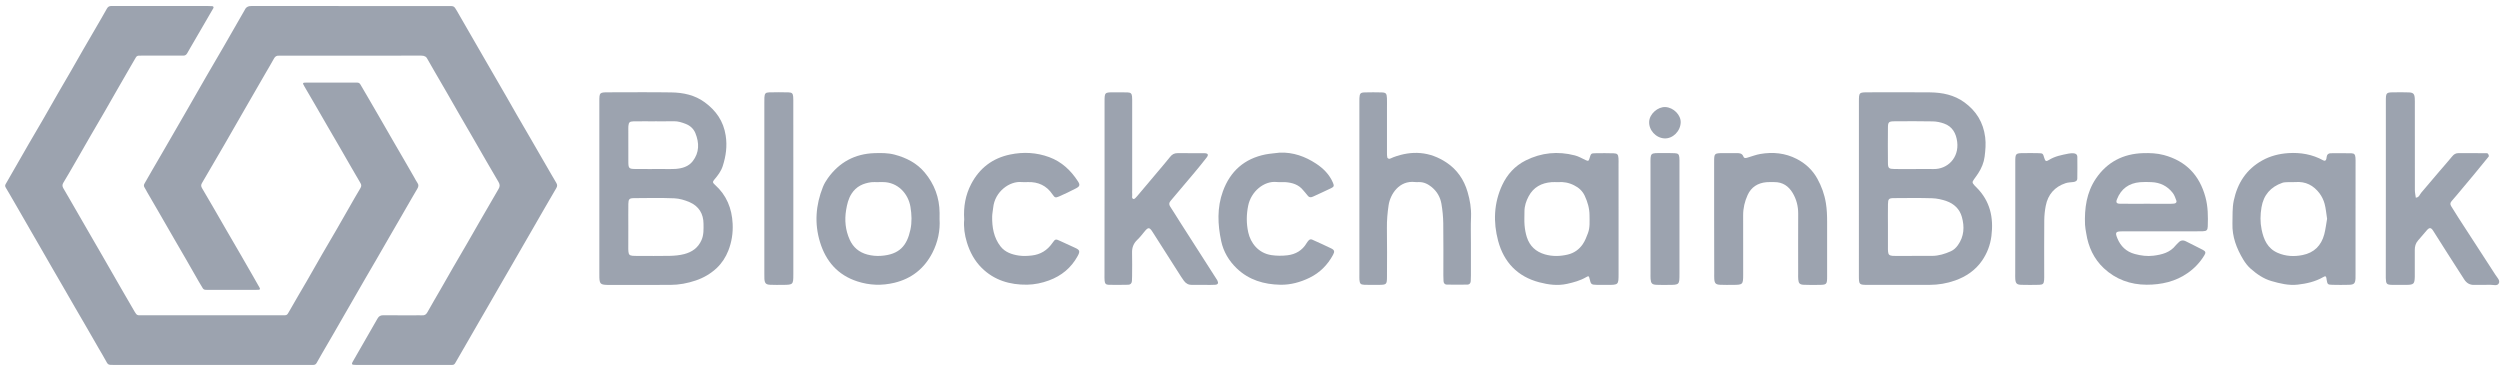 <svg width="337" height="50" viewBox="0 0 337 50" fill="none" xmlns="http://www.w3.org/2000/svg">
<path d="M28.553 49.192C24.14 49.192 19.727 49.192 15.315 49.192C14.556 49.192 14.566 49.186 14.217 48.539C13.928 48.006 13.613 47.49 13.309 46.965C12.745 45.986 12.183 45.005 11.617 44.028C11.109 43.149 10.594 42.274 10.086 41.395C9.512 40.404 8.942 39.408 8.367 38.417C7.949 37.694 7.529 36.973 7.11 36.25C6.547 35.27 5.983 34.291 5.419 33.312C5.011 32.603 4.599 31.895 4.19 31.186C3.61 30.178 3.03 29.172 2.45 28.164C2.048 27.47 1.646 26.775 1.244 26.081C1.088 25.812 0.934 25.54 0.77 25.278C0.672 25.12 0.672 24.973 0.762 24.817C0.877 24.618 0.99 24.419 1.104 24.221C2.025 22.617 2.944 21.009 3.869 19.407C4.508 18.301 5.162 17.205 5.802 16.099C6.499 14.894 7.182 13.681 7.875 12.475C8.423 11.524 8.98 10.58 9.53 9.629C10.094 8.65 10.65 7.667 11.213 6.688C11.761 5.737 12.317 4.791 12.868 3.842C13.385 2.949 13.912 2.062 14.41 1.161C14.56 0.888 14.755 0.802 15.044 0.808C15.7 0.819 16.356 0.813 17.012 0.813C20.703 0.813 24.394 0.813 28.085 0.813C28.266 0.813 28.446 0.815 28.625 0.833C28.76 0.847 28.821 0.966 28.768 1.085C28.741 1.144 28.703 1.198 28.67 1.255C28.243 1.992 27.815 2.728 27.388 3.463C26.804 4.469 26.219 5.473 25.635 6.479C25.504 6.706 25.368 6.929 25.245 7.161C25.126 7.384 24.954 7.507 24.694 7.499C24.562 7.495 24.431 7.499 24.3 7.499C22.578 7.499 20.855 7.499 19.133 7.499C19.001 7.499 18.87 7.503 18.739 7.501C18.54 7.499 18.401 7.581 18.302 7.759C18.079 8.158 17.841 8.552 17.611 8.947C17.012 9.982 16.416 11.016 15.819 12.053C15.257 13.032 14.701 14.017 14.136 14.994C13.496 16.101 12.846 17.198 12.206 18.305C11.64 19.282 11.082 20.265 10.518 21.244C10.118 21.939 9.717 22.635 9.313 23.328C9.056 23.766 8.804 24.206 8.536 24.637C8.378 24.891 8.39 25.126 8.536 25.374C8.81 25.839 9.081 26.306 9.352 26.775C9.934 27.781 10.512 28.789 11.095 29.797C11.472 30.448 11.847 31.102 12.224 31.753C12.7 32.575 13.178 33.396 13.652 34.22C14.558 35.795 15.46 37.372 16.369 38.947C16.957 39.97 17.552 40.986 18.144 42.006C18.185 42.078 18.239 42.141 18.278 42.213C18.39 42.424 18.567 42.514 18.802 42.502C18.934 42.495 19.065 42.502 19.196 42.502C25.446 42.502 31.696 42.502 37.944 42.502C37.977 42.502 38.01 42.502 38.043 42.502C38.688 42.5 38.676 42.522 38.996 41.951C39.759 40.594 40.561 39.263 41.34 37.915C42.037 36.711 42.718 35.496 43.413 34.291C44.051 33.185 44.705 32.087 45.344 30.983C45.91 30.006 46.466 29.023 47.03 28.041C47.543 27.146 48.047 26.247 48.582 25.364C48.734 25.114 48.73 24.917 48.593 24.684C48.184 23.993 47.783 23.299 47.383 22.605C46.809 21.613 46.241 20.617 45.666 19.626C45.166 18.762 44.66 17.899 44.159 17.037C43.577 16.031 42.999 15.023 42.414 14.017C41.963 13.239 41.506 12.462 41.053 11.684C40.745 11.155 40.758 11.135 41.352 11.133C43.534 11.131 45.716 11.133 47.897 11.133C47.979 11.133 48.062 11.137 48.144 11.135C48.342 11.133 48.482 11.213 48.584 11.389C48.919 11.971 49.263 12.546 49.601 13.128C50.137 14.048 50.67 14.97 51.203 15.889C51.777 16.881 52.347 17.877 52.919 18.868C53.395 19.689 53.875 20.511 54.35 21.332C54.834 22.168 55.318 23.004 55.8 23.842C55.956 24.112 56.089 24.397 56.268 24.649C56.462 24.921 56.419 25.163 56.266 25.423C55.999 25.874 55.734 26.327 55.472 26.779C54.89 27.785 54.312 28.793 53.729 29.801C53.319 30.51 52.907 31.216 52.497 31.925C51.925 32.919 51.355 33.912 50.781 34.904C50.28 35.768 49.774 36.629 49.273 37.493C48.814 38.286 48.357 39.081 47.9 39.876C47.459 40.642 47.016 41.408 46.575 42.174C46.011 43.153 45.451 44.134 44.885 45.111C44.377 45.99 43.862 46.865 43.353 47.744C43.132 48.127 42.908 48.508 42.699 48.897C42.595 49.092 42.453 49.196 42.232 49.19C42.084 49.186 41.937 49.192 41.789 49.192C37.378 49.192 32.965 49.192 28.553 49.192Z" fill="#9CA3AF"/>
<path d="M47.273 0.814C51.667 0.814 56.06 0.814 60.456 0.814C61.189 0.814 61.2 0.808 61.575 1.443C62.157 2.43 62.721 3.428 63.293 4.421C63.692 5.116 64.094 5.81 64.496 6.507C64.955 7.301 65.412 8.094 65.871 8.889C66.265 9.569 66.659 10.249 67.052 10.929C67.503 11.707 67.956 12.486 68.403 13.268C68.827 14.006 69.243 14.749 69.67 15.487C70.236 16.464 70.808 17.439 71.373 18.416C72.341 20.087 73.306 21.761 74.274 23.432C74.512 23.844 74.745 24.258 74.993 24.661C75.139 24.899 75.135 25.11 74.993 25.349C74.452 26.265 73.921 27.189 73.388 28.108C72.823 29.085 72.261 30.067 71.697 31.046C71.289 31.755 70.879 32.463 70.469 33.172C69.889 34.178 69.309 35.185 68.727 36.193C68.317 36.902 67.905 37.609 67.495 38.317C66.923 39.311 66.351 40.304 65.779 41.296C65.369 42.005 64.957 42.711 64.549 43.42C63.977 44.411 63.405 45.407 62.833 46.398C62.341 47.248 61.847 48.098 61.359 48.95C61.269 49.108 61.146 49.192 60.964 49.19C60.833 49.188 60.702 49.192 60.57 49.192C56.421 49.192 52.274 49.192 48.125 49.192C47.945 49.192 47.764 49.188 47.586 49.163C47.471 49.149 47.422 49.051 47.461 48.942C47.5 48.836 47.559 48.737 47.617 48.637C48.187 47.644 48.757 46.648 49.329 45.657C49.851 44.749 50.382 43.846 50.895 42.93C51.077 42.605 51.319 42.49 51.692 42.494C53.299 42.513 54.906 42.502 56.514 42.502C56.645 42.502 56.776 42.492 56.907 42.504C57.243 42.533 57.448 42.388 57.612 42.093C58.186 41.064 58.787 40.048 59.375 39.028C59.939 38.049 60.492 37.064 61.058 36.087C61.698 34.981 62.347 33.883 62.987 32.777C63.553 31.8 64.111 30.816 64.674 29.837C65.222 28.887 65.775 27.939 66.324 26.99C66.62 26.48 66.906 25.964 67.212 25.46C67.403 25.145 67.397 24.858 67.206 24.542C66.652 23.614 66.113 22.678 65.572 21.742C64.908 20.595 64.25 19.444 63.586 18.295C63.036 17.344 62.481 16.4 61.934 15.45C61.37 14.471 60.812 13.487 60.248 12.51C59.701 11.56 59.146 10.614 58.596 9.665C58.293 9.141 57.994 8.614 57.692 8.088C57.676 8.059 57.659 8.031 57.645 8.002C57.479 7.633 57.211 7.498 56.79 7.498C50.444 7.51 44.099 7.506 37.753 7.506C37.704 7.506 37.654 7.51 37.605 7.506C37.292 7.48 37.087 7.609 36.933 7.889C36.589 8.522 36.215 9.139 35.855 9.761C34.873 11.462 33.889 13.164 32.909 14.866C32.003 16.441 31.103 18.02 30.193 19.591C29.209 21.292 28.223 22.992 27.222 24.682C27.073 24.936 27.097 25.132 27.233 25.362C27.723 26.193 28.21 27.027 28.696 27.863C29.279 28.868 29.857 29.878 30.439 30.884C31.078 31.988 31.724 33.09 32.364 34.196C32.929 35.173 33.493 36.152 34.055 37.133C34.373 37.687 34.69 38.242 35.002 38.799C35.092 38.959 35.043 39.047 34.867 39.063C34.752 39.073 34.637 39.071 34.522 39.071C32.357 39.071 30.193 39.071 28.028 39.071C27.93 39.071 27.831 39.069 27.733 39.069C27.555 39.069 27.417 38.995 27.325 38.842C27.14 38.532 26.952 38.225 26.771 37.914C26.218 36.949 25.669 35.98 25.113 35.016C24.566 34.065 24.01 33.121 23.461 32.17C22.797 31.023 22.139 29.872 21.474 28.723C20.925 27.773 20.372 26.826 19.822 25.878C19.707 25.679 19.609 25.47 19.486 25.278C19.365 25.089 19.373 24.923 19.486 24.731C19.82 24.168 20.136 23.594 20.464 23.026C21.03 22.049 21.602 21.075 22.167 20.097C23.135 18.426 24.102 16.755 25.066 15.079C25.988 13.475 26.905 11.869 27.829 10.267C28.608 8.922 29.399 7.582 30.178 6.236C31.105 4.634 32.021 3.029 32.942 1.423C32.958 1.394 32.979 1.367 32.991 1.339C33.177 0.929 33.487 0.806 33.938 0.808C38.386 0.82 42.83 0.814 47.273 0.814Z" fill="#9CA3AF"/>
<path d="M80.79 25.332C80.79 21.465 80.79 17.599 80.79 13.732C80.79 12.447 80.794 12.443 82.099 12.443C84.893 12.443 87.69 12.411 90.483 12.456C92.093 12.48 93.654 12.805 94.992 13.785C96.517 14.903 97.521 16.318 97.822 18.262C98.046 19.697 97.859 21.03 97.428 22.376C97.204 23.076 96.777 23.641 96.31 24.186C96.029 24.511 96.053 24.621 96.379 24.913C97.944 26.312 98.66 28.093 98.761 30.162C98.822 31.419 98.635 32.622 98.176 33.789C97.826 34.676 97.31 35.472 96.623 36.123C95.814 36.887 94.854 37.449 93.797 37.806C92.687 38.184 91.536 38.4 90.357 38.404C87.629 38.412 84.897 38.408 82.168 38.408C82.038 38.408 81.908 38.412 81.778 38.404C80.965 38.371 80.827 38.233 80.794 37.424C80.786 37.164 80.79 36.904 80.79 36.643C80.79 32.87 80.79 29.101 80.79 25.332ZM84.697 30.593C84.693 31.472 84.693 32.346 84.693 33.224C84.693 33.452 84.685 33.679 84.71 33.907C84.746 34.306 84.868 34.436 85.238 34.476C85.462 34.501 85.694 34.493 85.921 34.497C87.381 34.497 88.845 34.521 90.304 34.489C90.947 34.472 91.605 34.415 92.227 34.253C93.268 33.984 94.094 33.427 94.561 32.37C94.882 31.642 94.838 30.91 94.834 30.175C94.83 28.808 94.199 27.792 92.955 27.251C92.309 26.975 91.589 26.759 90.894 26.731C89.076 26.658 87.259 26.694 85.437 26.71C84.832 26.715 84.714 26.849 84.701 27.483C84.685 28.516 84.697 29.557 84.697 30.593ZM88.3 16.351V16.355C87.324 16.355 86.352 16.338 85.376 16.359C84.864 16.371 84.75 16.505 84.706 16.993C84.697 17.091 84.697 17.188 84.697 17.286C84.697 18.811 84.689 20.339 84.701 21.864C84.71 22.677 84.799 22.771 85.592 22.779C86.856 22.795 88.125 22.783 89.394 22.783C89.946 22.783 90.499 22.811 91.048 22.771C91.943 22.706 92.809 22.466 93.378 21.73C94.281 20.567 94.272 19.262 93.74 17.953C93.5 17.367 93.053 16.944 92.439 16.704C91.918 16.501 91.402 16.334 90.837 16.343C89.987 16.359 89.145 16.351 88.3 16.351Z" fill="#9CA3AF"/>
<path d="M250.582 25.332C250.582 21.462 250.582 17.595 250.582 13.724C250.582 12.447 250.586 12.443 251.9 12.443C254.664 12.443 257.429 12.415 260.19 12.451C261.837 12.472 263.426 12.797 264.797 13.793C266.394 14.956 267.35 16.489 267.602 18.497C267.716 19.392 267.635 20.242 267.529 21.104C267.427 21.921 267.11 22.669 266.663 23.364C266.488 23.637 266.289 23.893 266.102 24.161C265.829 24.556 265.837 24.625 266.167 24.999C266.252 25.096 266.35 25.186 266.439 25.275C268.265 27.101 268.757 29.317 268.444 31.809C268.289 33.041 267.862 34.147 267.175 35.143C266.281 36.44 265.012 37.29 263.548 37.81C262.442 38.205 261.284 38.396 260.104 38.4C257.34 38.408 254.575 38.404 251.814 38.4C250.59 38.4 250.582 38.388 250.578 37.131C250.582 33.2 250.582 29.268 250.582 25.332ZM254.494 30.541C254.49 30.541 254.49 30.541 254.494 30.541C254.49 31.451 254.49 32.362 254.494 33.269C254.494 33.497 254.485 33.724 254.514 33.952C254.555 34.326 254.689 34.44 255.083 34.485C255.213 34.501 255.343 34.497 255.473 34.497C257.132 34.497 258.787 34.505 260.446 34.493C261.336 34.489 262.174 34.228 262.979 33.867C263.373 33.688 263.666 33.407 263.922 33.053C264.772 31.87 264.829 30.565 264.459 29.24C264.162 28.174 263.398 27.455 262.361 27.097C261.755 26.89 261.097 26.743 260.458 26.723C258.738 26.67 257.014 26.694 255.29 26.706C254.611 26.711 254.51 26.824 254.498 27.52C254.477 28.524 254.494 29.532 254.494 30.541ZM258.006 22.787C258.885 22.787 259.759 22.771 260.637 22.787C262.507 22.824 264.101 21.291 263.829 19.116C263.687 17.989 263.199 17.054 262.052 16.652C261.568 16.481 261.044 16.371 260.531 16.363C258.812 16.326 257.092 16.338 255.368 16.351C254.611 16.355 254.498 16.46 254.494 17.184C254.477 18.774 254.477 20.368 254.494 21.958C254.502 22.677 254.611 22.771 255.376 22.783C256.254 22.799 257.132 22.787 258.006 22.787Z" fill="#9CA3AF"/>
<path d="M321.613 25.381C321.613 21.482 321.613 17.579 321.613 13.679C321.613 12.451 321.621 12.447 322.878 12.443C323.496 12.443 324.114 12.427 324.732 12.456C325.305 12.48 325.468 12.655 325.508 13.232C325.529 13.525 325.521 13.818 325.521 14.11C325.521 17.945 325.517 21.783 325.525 25.617C325.525 25.958 325.606 26.3 325.651 26.645C326.09 26.629 326.175 26.219 326.395 25.962C327.216 24.999 328.029 24.031 328.851 23.072C329.42 22.405 330.005 21.754 330.558 21.075C330.782 20.799 331.034 20.644 331.384 20.644C332.62 20.644 333.856 20.644 335.088 20.648C335.181 20.648 335.307 20.652 335.364 20.709C335.441 20.787 335.494 20.917 335.498 21.022C335.498 21.104 335.405 21.189 335.344 21.262C334.771 21.966 334.201 22.673 333.62 23.372C332.815 24.348 332.002 25.316 331.188 26.284C330.961 26.556 330.729 26.828 330.489 27.093C330.29 27.316 330.249 27.532 330.42 27.796C330.757 28.312 331.066 28.845 331.404 29.366C333.063 31.931 334.73 34.489 336.389 37.054C336.612 37.404 337.027 37.782 336.852 38.168C336.653 38.611 336.096 38.376 335.698 38.392C334.982 38.42 334.266 38.38 333.551 38.404C332.929 38.428 332.498 38.168 332.172 37.66C331.441 36.509 330.697 35.367 329.961 34.216C329.298 33.175 328.647 32.126 327.98 31.09C327.704 30.659 327.48 30.646 327.143 31.033C326.736 31.496 326.342 31.968 325.939 32.435C325.622 32.797 325.513 33.224 325.513 33.696C325.517 34.769 325.513 35.843 325.513 36.916C325.513 37.046 325.517 37.176 325.513 37.306C325.488 38.258 325.374 38.384 324.447 38.4C323.797 38.412 323.146 38.412 322.496 38.4C321.711 38.384 321.63 38.29 321.605 37.477C321.597 37.249 321.605 37.022 321.605 36.794C321.613 32.988 321.613 29.183 321.613 25.381Z" fill="#9CA3AF"/>
<path d="M291.291 31.183C289.535 31.183 287.779 31.175 286.022 31.187C285.193 31.191 285.099 31.341 285.412 32.106C285.855 33.191 286.612 33.927 287.774 34.24C288.604 34.464 289.442 34.574 290.283 34.468C291.426 34.326 292.528 34.049 293.292 33.066C293.389 32.939 293.528 32.838 293.633 32.72C293.938 32.378 294.276 32.33 294.682 32.541C295.435 32.931 296.199 33.289 296.947 33.684C297.317 33.879 297.366 34.049 297.159 34.391C296.585 35.355 295.817 36.164 294.91 36.798C293.259 37.957 291.348 38.384 289.372 38.38C287.189 38.376 285.201 37.66 283.595 36.156C282.249 34.895 281.505 33.277 281.224 31.455C281.163 31.069 281.078 30.687 281.062 30.301C280.972 28.085 281.265 25.93 282.538 24.059C284.046 21.84 286.209 20.726 288.889 20.644C289.832 20.616 290.759 20.652 291.69 20.9C294.666 21.705 296.484 23.608 297.289 26.556C297.646 27.861 297.651 29.191 297.606 30.524C297.59 31.02 297.447 31.159 296.947 31.171C296.069 31.195 295.191 31.183 294.312 31.183C293.308 31.183 292.3 31.183 291.291 31.183ZM289.287 27.467C289.287 27.471 289.287 27.471 289.287 27.467C290.324 27.471 291.365 27.471 292.401 27.471C292.629 27.471 292.857 27.471 293.08 27.442C293.304 27.414 293.459 27.267 293.373 27.04C293.239 26.678 293.113 26.292 292.881 25.999C292.166 25.08 291.194 24.6 290.027 24.552C289.511 24.531 288.986 24.515 288.47 24.56C286.978 24.69 285.925 25.446 285.372 26.849C285.197 27.288 285.307 27.459 285.782 27.463C286.953 27.479 288.12 27.467 289.287 27.467Z" fill="#9CA3AF"/>
<path d="M317.526 29.524C317.526 31.96 317.526 34.399 317.526 36.835C317.526 37.062 317.534 37.29 317.522 37.518C317.485 38.209 317.335 38.372 316.639 38.392C315.891 38.412 315.143 38.412 314.399 38.392C313.761 38.376 313.736 38.335 313.622 37.66C313.618 37.628 313.622 37.595 313.614 37.563C313.553 37.221 313.484 37.168 313.171 37.351C312.11 37.969 310.935 38.229 309.74 38.368C308.528 38.506 307.349 38.221 306.194 37.888C305.109 37.575 304.202 36.937 303.372 36.205C302.99 35.867 302.665 35.436 302.397 34.997C301.494 33.501 300.88 31.911 300.933 30.122C300.965 29.085 300.896 28.052 301.116 27.02C301.62 24.666 302.815 22.82 304.934 21.637C306.023 21.027 307.219 20.722 308.467 20.64C310.122 20.535 311.703 20.807 313.167 21.612C313.395 21.738 313.537 21.649 313.594 21.413C313.618 21.319 313.622 21.222 313.639 21.124C313.683 20.819 313.871 20.661 314.167 20.657C315.111 20.648 316.05 20.64 316.993 20.665C317.359 20.673 317.481 20.84 317.514 21.242C317.538 21.498 317.53 21.763 317.53 22.023C317.526 24.523 317.526 27.024 317.526 29.524ZM313.692 29.492C313.582 28.801 313.529 28.113 313.354 27.463C313.22 26.975 312.988 26.483 312.683 26.076C311.874 24.991 310.793 24.426 309.398 24.544C309.044 24.572 308.682 24.54 308.325 24.556C308.101 24.564 307.861 24.572 307.654 24.645C306.08 25.198 305.129 26.28 304.848 27.951C304.682 28.955 304.661 29.947 304.865 30.939C305.141 32.289 305.657 33.489 307.036 34.086C308.117 34.554 309.231 34.611 310.378 34.383C311.947 34.07 312.903 33.106 313.309 31.594C313.488 30.907 313.566 30.195 313.692 29.492Z" fill="#9CA3AF"/>
<path d="M218.183 29.5C218.183 31.968 218.183 34.436 218.183 36.908C218.183 38.4 218.179 38.404 216.642 38.404C216.187 38.404 215.731 38.412 215.276 38.4C214.483 38.376 214.451 38.343 214.268 37.542C214.19 37.205 214.142 37.168 213.804 37.367C213.007 37.831 212.141 38.062 211.247 38.262C209.962 38.546 208.722 38.376 207.494 38.054C204.558 37.286 202.717 35.342 201.948 32.468C201.269 29.927 201.371 27.365 202.497 24.95C203.168 23.515 204.201 22.36 205.664 21.628C207.795 20.563 210.007 20.36 212.292 20.949C212.788 21.075 213.247 21.348 213.715 21.567C214.089 21.742 214.154 21.726 214.264 21.352C214.463 20.681 214.463 20.665 215.089 20.656C215.902 20.64 216.715 20.64 217.525 20.665C218.016 20.681 218.134 20.819 218.171 21.323C218.191 21.583 218.179 21.844 218.179 22.104C218.183 24.564 218.183 27.032 218.183 29.5ZM210.027 24.552C209.669 24.552 209.409 24.535 209.149 24.555C207.795 24.657 206.713 25.235 206.063 26.458C205.725 27.089 205.494 27.768 205.498 28.503C205.502 29.122 205.457 29.739 205.51 30.354C205.555 30.898 205.652 31.451 205.819 31.972C206.205 33.167 207.022 33.931 208.246 34.289C209.279 34.586 210.291 34.558 211.32 34.318C212.19 34.114 212.869 33.627 213.357 32.915C213.662 32.468 213.865 31.939 214.056 31.427C214.349 30.65 214.268 29.825 214.268 29.016C214.264 28.089 214.008 27.223 213.621 26.389C213.32 25.747 212.828 25.296 212.194 24.983C211.479 24.613 210.722 24.491 210.027 24.552Z" fill="#9CA3AF"/>
<path d="M148.894 25.361C148.894 21.494 148.894 17.623 148.894 13.757C148.894 12.447 148.898 12.443 150.178 12.443C150.796 12.443 151.414 12.435 152.032 12.46C152.423 12.476 152.561 12.622 152.598 12.992C152.626 13.281 152.618 13.578 152.618 13.871C152.618 17.802 152.618 21.738 152.618 25.67C152.618 25.832 152.598 25.999 152.622 26.158C152.663 26.393 152.48 26.739 152.805 26.828C152.927 26.861 153.159 26.593 153.297 26.43C154.244 25.32 155.179 24.202 156.119 23.084C156.659 22.437 157.212 21.803 157.737 21.14C158.001 20.803 158.314 20.64 158.737 20.644C159.941 20.648 161.144 20.636 162.343 20.652C162.848 20.661 162.949 20.856 162.652 21.238C162.116 21.929 161.563 22.608 161.002 23.279C159.941 24.548 158.875 25.812 157.802 27.068C157.578 27.333 157.554 27.56 157.745 27.853C158.192 28.532 158.615 29.223 159.05 29.91C160.66 32.427 162.274 34.944 163.884 37.461C163.954 37.571 164.035 37.676 164.092 37.79C164.287 38.16 164.193 38.363 163.795 38.388C163.372 38.416 162.949 38.404 162.526 38.404C161.908 38.404 161.29 38.396 160.672 38.404C160.209 38.412 159.859 38.217 159.591 37.851C159.457 37.668 159.327 37.481 159.205 37.29C157.928 35.29 156.651 33.293 155.383 31.293C154.948 30.606 154.781 30.593 154.261 31.236C153.956 31.614 153.651 32 153.301 32.334C152.793 32.818 152.581 33.383 152.602 34.078C152.63 35.119 152.61 36.16 152.606 37.197C152.606 37.424 152.602 37.652 152.585 37.88C152.561 38.176 152.398 38.376 152.093 38.384C151.215 38.4 150.337 38.412 149.463 38.392C149.077 38.384 148.938 38.225 148.902 37.851C148.873 37.562 148.885 37.266 148.885 36.973C148.894 33.098 148.894 29.232 148.894 25.361Z" fill="#9CA3AF"/>
<path d="M198.28 32.834C198.28 34.265 198.28 35.696 198.28 37.127C198.28 37.388 198.272 37.648 198.255 37.908C198.235 38.164 198.089 38.359 197.833 38.364C196.889 38.38 195.95 38.38 195.007 38.364C194.751 38.359 194.604 38.16 194.588 37.904C194.568 37.644 194.564 37.384 194.564 37.123C194.564 34.781 194.584 32.44 194.551 30.098C194.539 29.223 194.454 28.345 194.307 27.483C194.157 26.597 193.726 25.832 193.023 25.243C192.506 24.816 191.941 24.527 191.25 24.544C191.087 24.548 190.925 24.56 190.762 24.54C188.607 24.283 187.404 26.19 187.184 27.662C187.03 28.687 186.94 29.719 186.956 30.768C186.989 32.948 186.973 35.127 186.965 37.306C186.96 38.343 186.908 38.392 185.85 38.4C185.2 38.404 184.549 38.412 183.899 38.388C183.407 38.367 183.293 38.229 183.252 37.725C183.236 37.497 183.244 37.27 183.244 37.042C183.244 29.301 183.244 21.559 183.244 13.822C183.244 13.627 183.24 13.431 183.248 13.236C183.281 12.598 183.378 12.472 183.98 12.456C184.728 12.435 185.476 12.435 186.225 12.456C186.826 12.472 186.932 12.598 186.96 13.236C186.977 13.659 186.965 14.082 186.965 14.505C186.965 16.522 186.965 18.538 186.965 20.555C186.965 20.783 186.96 21.014 187.009 21.234C187.025 21.311 187.2 21.425 187.282 21.409C187.469 21.376 187.639 21.266 187.822 21.197C190.327 20.254 192.734 20.409 194.991 21.913C196.426 22.872 197.345 24.222 197.829 25.873C198.15 26.967 198.341 28.081 198.296 29.236C198.243 30.427 198.28 31.63 198.28 32.834Z" fill="#9CA3AF"/>
<path d="M126.653 29.536C126.75 31.049 126.437 32.631 125.673 34.106C124.579 36.213 122.875 37.562 120.558 38.12C118.875 38.522 117.216 38.469 115.565 37.932C112.926 37.075 111.328 35.217 110.54 32.647C109.767 30.138 109.958 27.638 110.93 25.202C111.097 24.783 111.332 24.381 111.597 24.015C113.138 21.868 115.236 20.73 117.882 20.644C118.789 20.616 119.7 20.608 120.594 20.844C122.172 21.262 123.583 21.982 124.64 23.242C125.957 24.812 126.644 26.642 126.657 28.707C126.653 28.935 126.653 29.162 126.653 29.536ZM118.334 24.548C118.334 24.552 118.334 24.552 118.334 24.556C118.041 24.556 117.744 24.523 117.46 24.56C116.358 24.706 115.427 25.121 114.788 26.117C114.353 26.8 114.183 27.544 114.056 28.313C113.829 29.687 113.963 31.033 114.54 32.309C115.008 33.342 115.797 34.009 116.907 34.31C117.512 34.472 118.122 34.529 118.736 34.489C121.273 34.322 122.261 33.094 122.721 30.968C122.94 29.947 122.9 28.918 122.729 27.886C122.436 26.101 121.021 24.548 119.013 24.544C118.785 24.548 118.557 24.548 118.334 24.548Z" fill="#9CA3AF"/>
<path d="M231.065 29.427C231.065 26.893 231.061 24.356 231.065 21.823C231.065 20.665 231.093 20.648 232.285 20.64C232.903 20.636 233.521 20.644 234.139 20.64C234.513 20.636 234.846 20.677 235.009 21.1C235.123 21.392 235.371 21.303 235.594 21.238C236.155 21.075 236.704 20.856 237.273 20.758C238.981 20.465 240.64 20.62 242.201 21.425C243.388 22.035 244.328 22.917 244.974 24.08C245.543 25.105 245.938 26.194 246.129 27.373C246.267 28.215 246.296 29.052 246.296 29.894C246.296 32.334 246.3 34.769 246.296 37.209C246.296 38.371 246.267 38.396 245.088 38.404C244.437 38.408 243.787 38.42 243.136 38.388C242.608 38.363 242.449 38.193 242.405 37.668C242.38 37.412 242.392 37.148 242.392 36.888C242.392 34.192 242.38 31.492 242.396 28.796C242.4 27.792 242.161 26.865 241.652 26.011C241.099 25.084 240.298 24.539 239.18 24.547C238.822 24.552 238.465 24.523 238.107 24.56C236.956 24.669 236.074 25.21 235.582 26.284C235.188 27.15 234.972 28.056 234.976 29.02C234.988 31.683 234.98 34.35 234.98 37.014C234.98 38.351 234.931 38.396 233.622 38.4C233.037 38.404 232.451 38.416 231.866 38.388C231.284 38.359 231.126 38.189 231.085 37.615C231.065 37.355 231.077 37.095 231.077 36.835C231.061 34.367 231.061 31.899 231.065 29.427Z" fill="#9CA3AF"/>
<path d="M172.515 20.575C174.32 20.506 175.943 21.096 177.398 22.051C178.37 22.686 179.22 23.523 179.687 24.645C179.85 25.04 179.83 25.174 179.456 25.357C178.638 25.759 177.809 26.121 176.984 26.507C176.67 26.654 176.435 26.605 176.227 26.312C176.061 26.076 175.849 25.869 175.666 25.641C175.048 24.869 174.19 24.621 173.255 24.552C172.869 24.523 172.47 24.576 172.088 24.535C170.405 24.357 168.64 25.796 168.25 27.747C168.01 28.947 168.002 30.126 168.262 31.317C168.579 32.753 169.62 34.127 171.393 34.391C172.088 34.493 172.82 34.497 173.523 34.416C174.642 34.289 175.552 33.765 176.142 32.757C176.207 32.647 176.292 32.545 176.374 32.444C176.512 32.273 176.687 32.212 176.89 32.305C177.748 32.696 178.61 33.074 179.456 33.489C179.899 33.708 179.931 33.916 179.691 34.359C178.96 35.713 177.911 36.766 176.536 37.437C175.3 38.042 173.975 38.408 172.592 38.384C170.385 38.343 168.352 37.745 166.717 36.18C165.664 35.172 164.924 33.936 164.619 32.509C164.139 30.26 164.042 28 164.847 25.788C165.839 23.068 167.746 21.384 170.596 20.815C171.226 20.697 171.873 20.657 172.515 20.575Z" fill="#9CA3AF"/>
<path d="M129.975 29.577C129.861 27.861 130.15 26.272 130.918 24.8C132.041 22.661 133.793 21.319 136.172 20.827C137.961 20.457 139.729 20.551 141.445 21.185C143.124 21.807 144.36 22.978 145.316 24.458C145.617 24.922 145.552 25.129 145.047 25.389C144.295 25.776 143.539 26.15 142.762 26.483C142.275 26.695 142.177 26.65 141.872 26.198C141.071 25.015 139.953 24.503 138.55 24.544C138.257 24.552 137.965 24.568 137.672 24.54C136.143 24.401 134.094 25.78 133.878 28.02C133.842 28.406 133.752 28.793 133.744 29.179C133.72 30.634 133.956 32.041 134.875 33.22C135.484 34.001 136.407 34.314 137.351 34.452C137.92 34.538 138.522 34.505 139.099 34.44C140.254 34.306 141.173 33.745 141.848 32.777C142.266 32.179 142.295 32.196 142.962 32.505C143.608 32.806 144.259 33.102 144.909 33.399C145.556 33.692 145.625 33.867 145.263 34.525C144.397 36.103 143.092 37.176 141.413 37.798C140.461 38.152 139.457 38.359 138.461 38.376C136.143 38.408 134.017 37.786 132.329 36.107C131.37 35.156 130.74 33.981 130.341 32.688C130.024 31.659 129.878 30.602 129.975 29.577Z" fill="#9CA3AF"/>
<path d="M106.941 25.324C106.941 29.223 106.941 33.122 106.941 37.022C106.941 38.351 106.896 38.392 105.57 38.4C104.985 38.404 104.399 38.416 103.814 38.388C103.241 38.359 103.086 38.184 103.041 37.603C103.025 37.375 103.033 37.148 103.033 36.92C103.033 29.219 103.033 21.514 103.033 13.813C103.033 13.586 103.025 13.358 103.041 13.13C103.078 12.61 103.188 12.468 103.672 12.451C104.55 12.427 105.428 12.427 106.302 12.451C106.758 12.464 106.884 12.602 106.92 13.033C106.945 13.322 106.937 13.618 106.937 13.911C106.941 17.721 106.941 21.522 106.941 25.324Z" fill="#9CA3AF"/>
<path d="M271.66 29.439C271.66 26.906 271.656 24.373 271.66 21.84C271.66 20.673 271.693 20.644 272.86 20.64C273.51 20.636 274.161 20.628 274.807 20.648C275.385 20.665 275.389 20.685 275.572 21.303C275.698 21.73 275.816 21.807 276.177 21.575C276.995 21.055 277.922 20.888 278.841 20.705C279.06 20.66 279.292 20.652 279.515 20.665C279.812 20.677 280.02 20.835 280.024 21.144C280.036 22.116 280.036 23.092 280.02 24.064C280.016 24.373 279.788 24.499 279.499 24.535C279.145 24.58 278.78 24.58 278.446 24.69C276.97 25.182 276.064 26.214 275.767 27.739C275.645 28.369 275.576 29.024 275.568 29.666C275.543 32.102 275.559 34.537 275.559 36.973C275.559 37.233 275.568 37.493 275.547 37.753C275.511 38.241 275.389 38.38 274.88 38.392C274.071 38.412 273.258 38.416 272.445 38.392C271.863 38.371 271.705 38.197 271.66 37.623C271.64 37.363 271.652 37.103 271.652 36.843C271.66 34.375 271.66 31.907 271.66 29.439Z" fill="#9CA3AF"/>
<path d="M222.486 29.321C222.486 26.951 222.49 24.576 222.486 22.206C222.482 20.547 222.417 20.632 224.104 20.636C224.657 20.636 225.21 20.624 225.759 20.652C226.214 20.673 226.336 20.803 226.377 21.238C226.401 21.494 226.393 21.758 226.393 22.018C226.393 26.991 226.393 31.96 226.393 36.932C226.393 38.388 226.377 38.4 224.925 38.404C224.372 38.404 223.819 38.42 223.27 38.392C222.697 38.363 222.543 38.189 222.498 37.607C222.478 37.347 222.49 37.087 222.49 36.827C222.482 34.326 222.486 31.821 222.486 29.321Z" fill="#9CA3AF"/>
<path d="M226.557 16.505C226.517 17.701 225.484 18.713 224.366 18.656C223.203 18.595 222.235 17.526 222.309 16.375C222.37 15.354 223.471 14.379 224.5 14.431C225.59 14.488 226.59 15.497 226.557 16.505Z" fill="#9CA3AF"/>
</svg>
